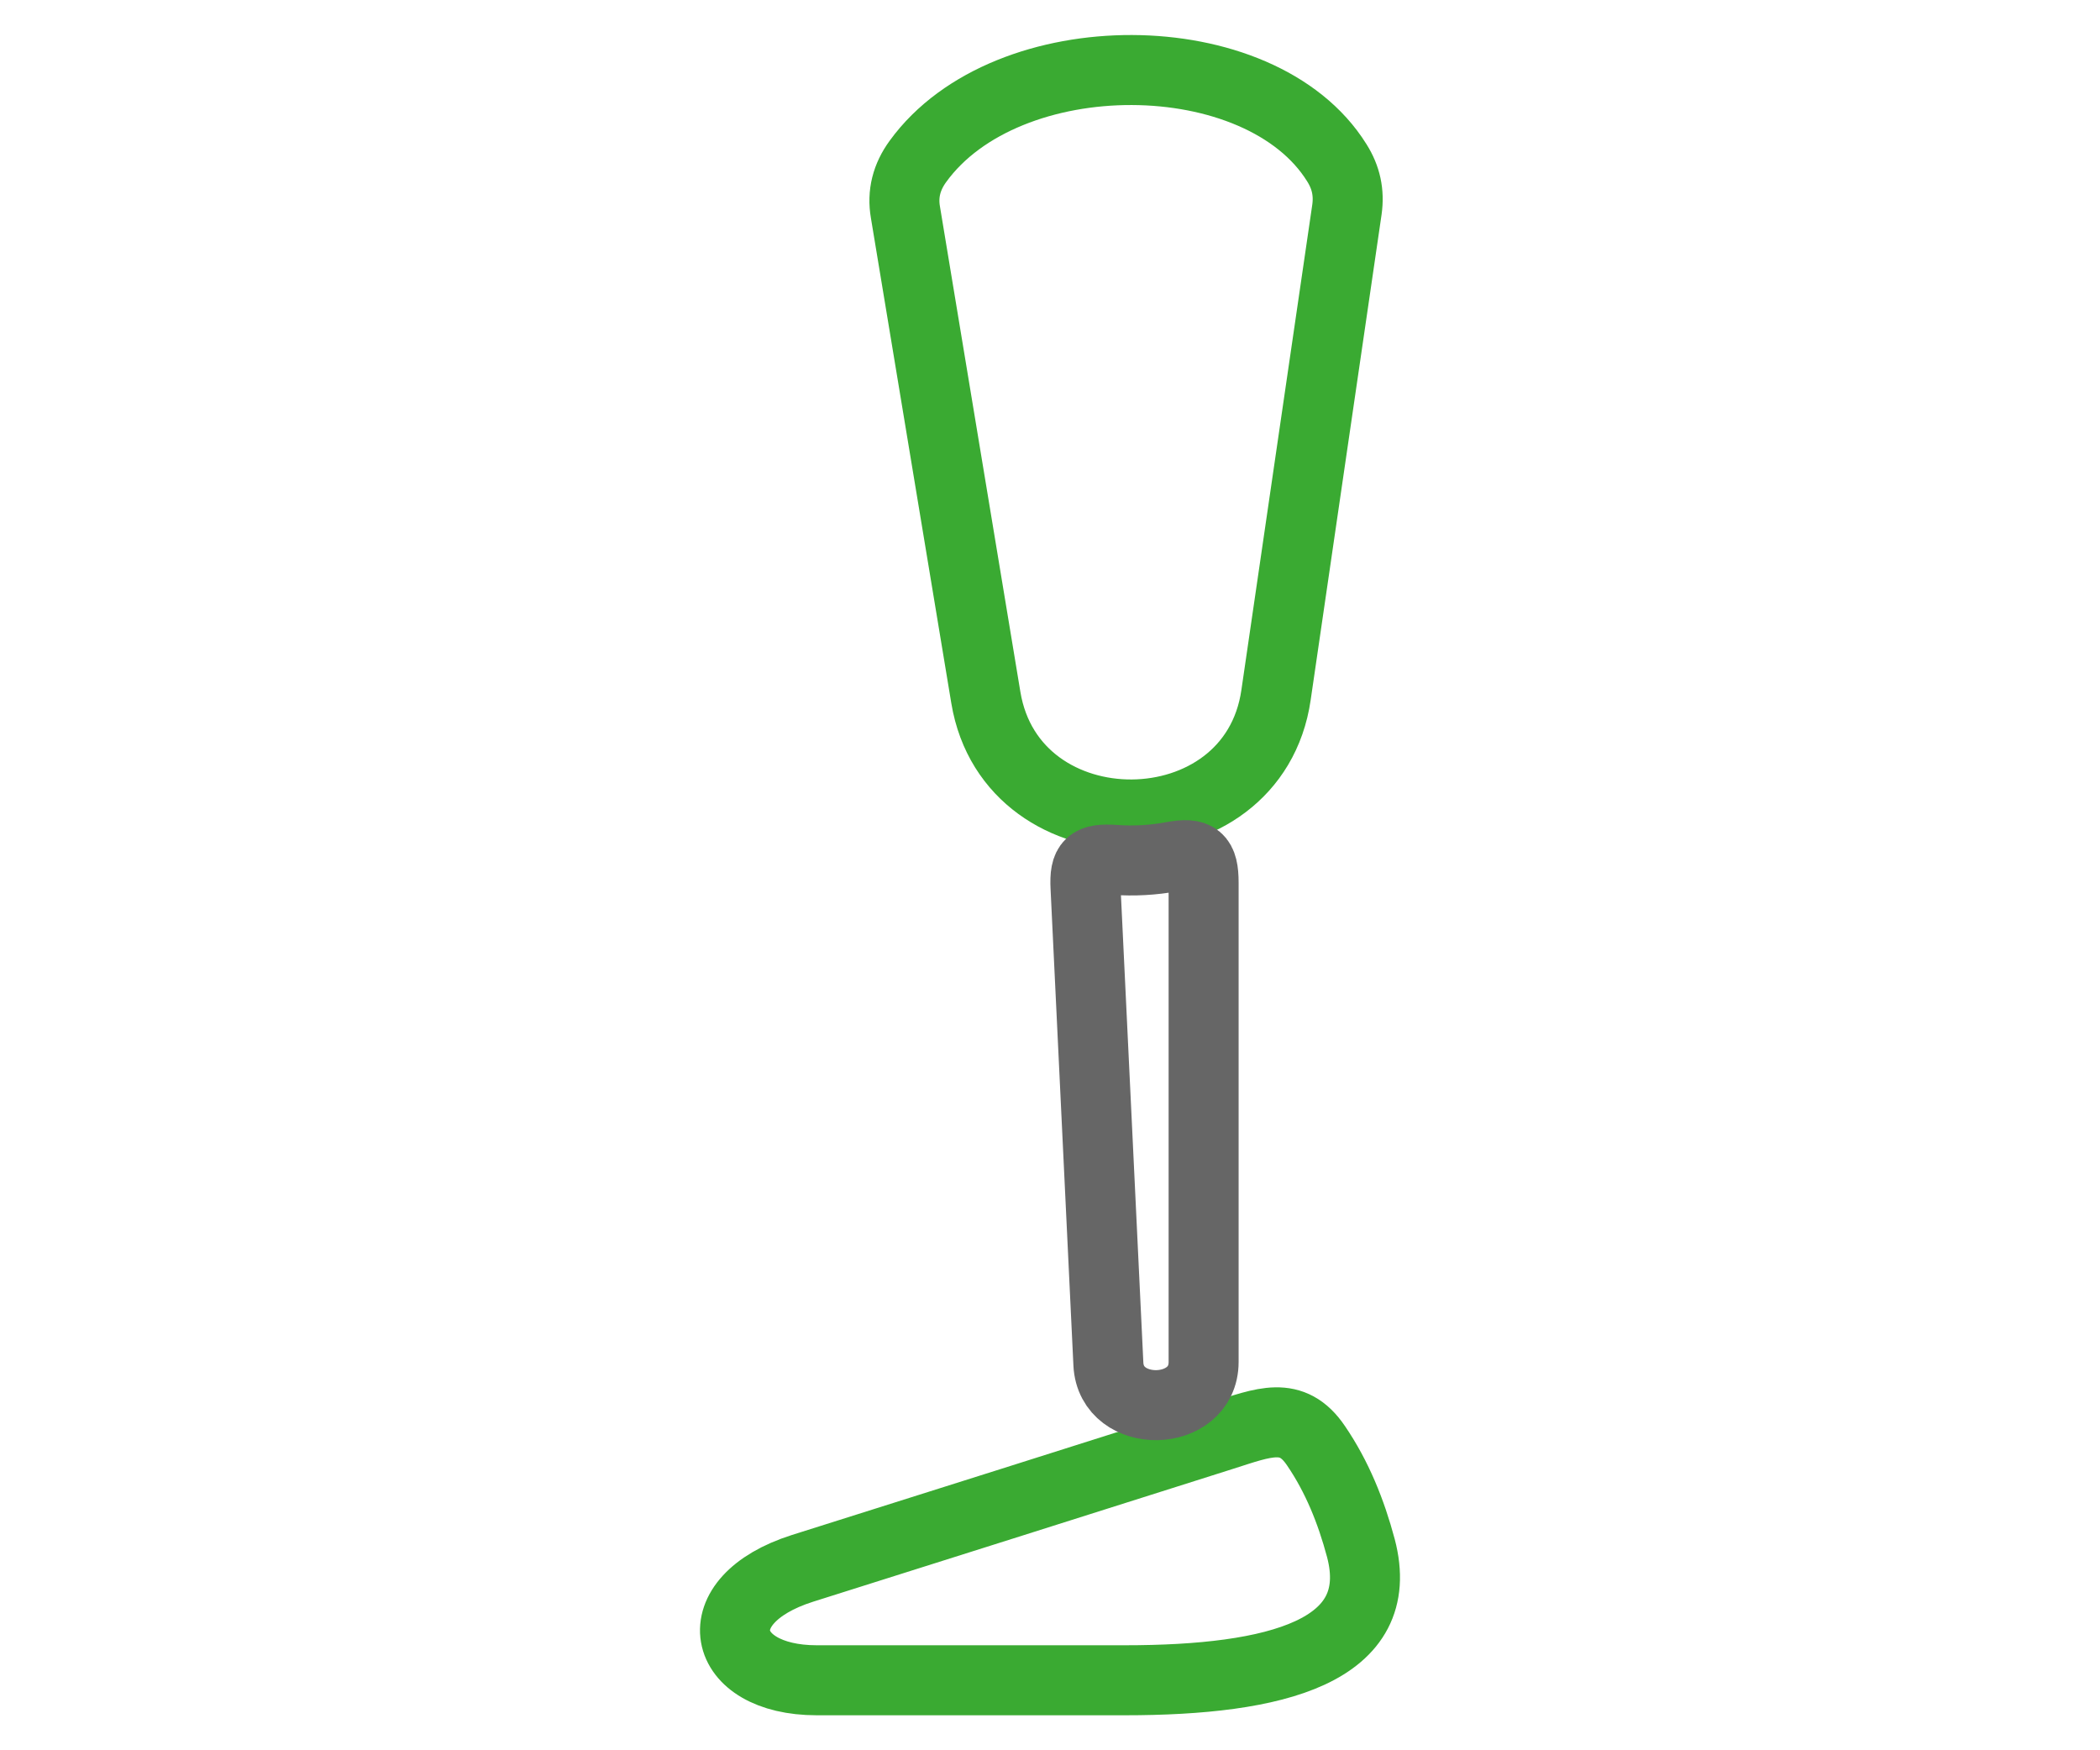 <?xml version="1.0" encoding="UTF-8"?>
<svg width="60px" height="50px" viewBox="0 0 60 50" version="1.1" xmlns="http://www.w3.org/2000/svg" xmlns:xlink="http://www.w3.org/1999/xlink">
    <!-- Generator: Sketch 46.1 (44463) - http://www.bohemiancoding.com/sketch -->
    <title>page-landing-icon-01</title>
    <desc>Created with Sketch.</desc>
    <defs></defs>
    <g id="Page-1" stroke="none" stroke-width="1" fill="none" fill-rule="evenodd">
        <g id="page-landing-icon-01">
            <polygon id="Fill-1" fill="#FFFFFF" points="0 50 60 50 60 0 0 0"></polygon>
            <g id="Group-8" transform="translate(21, 2)" stroke-width="2">
                <path d="M1.928,42.803 C-0.954,43.719 -0.429,46 2.335,46 L11.134,46 C15.475,46 18.662,45.174 17.882,42.222 C17.602,41.176 17.204,40.186 16.602,39.303 C15.915,38.281 15.11,38.633 13.923,39.009 C9.922,40.276 5.929,41.543 1.928,42.803 Z" id="Stroke-2" stroke="#3AAA32"></path>
                <path d="M5.226,2.611 C7.761,-0.889 15.009,-0.864 17.196,2.652 C17.459,3.069 17.552,3.502 17.484,3.985 C16.806,8.605 16.136,13.225 15.458,17.854 C14.805,22.368 7.913,22.417 7.167,17.927 C6.404,13.307 5.633,8.687 4.87,4.067 C4.777,3.535 4.904,3.053 5.226,2.611 Z" id="Stroke-4" stroke="#3AAA32"></path>
                <path d="M13.389,23.218 L13.389,36.907 C13.389,38.518 10.744,38.567 10.668,36.964 C10.448,32.426 10.236,27.887 10.015,23.349 C9.981,22.662 10.142,22.515 10.854,22.564 C11.397,22.604 11.948,22.572 12.482,22.474 C13.211,22.335 13.389,22.507 13.389,23.218 Z" id="Stroke-6" stroke="#666666"></path>
            </g>
        </g>
    </g>
</svg>